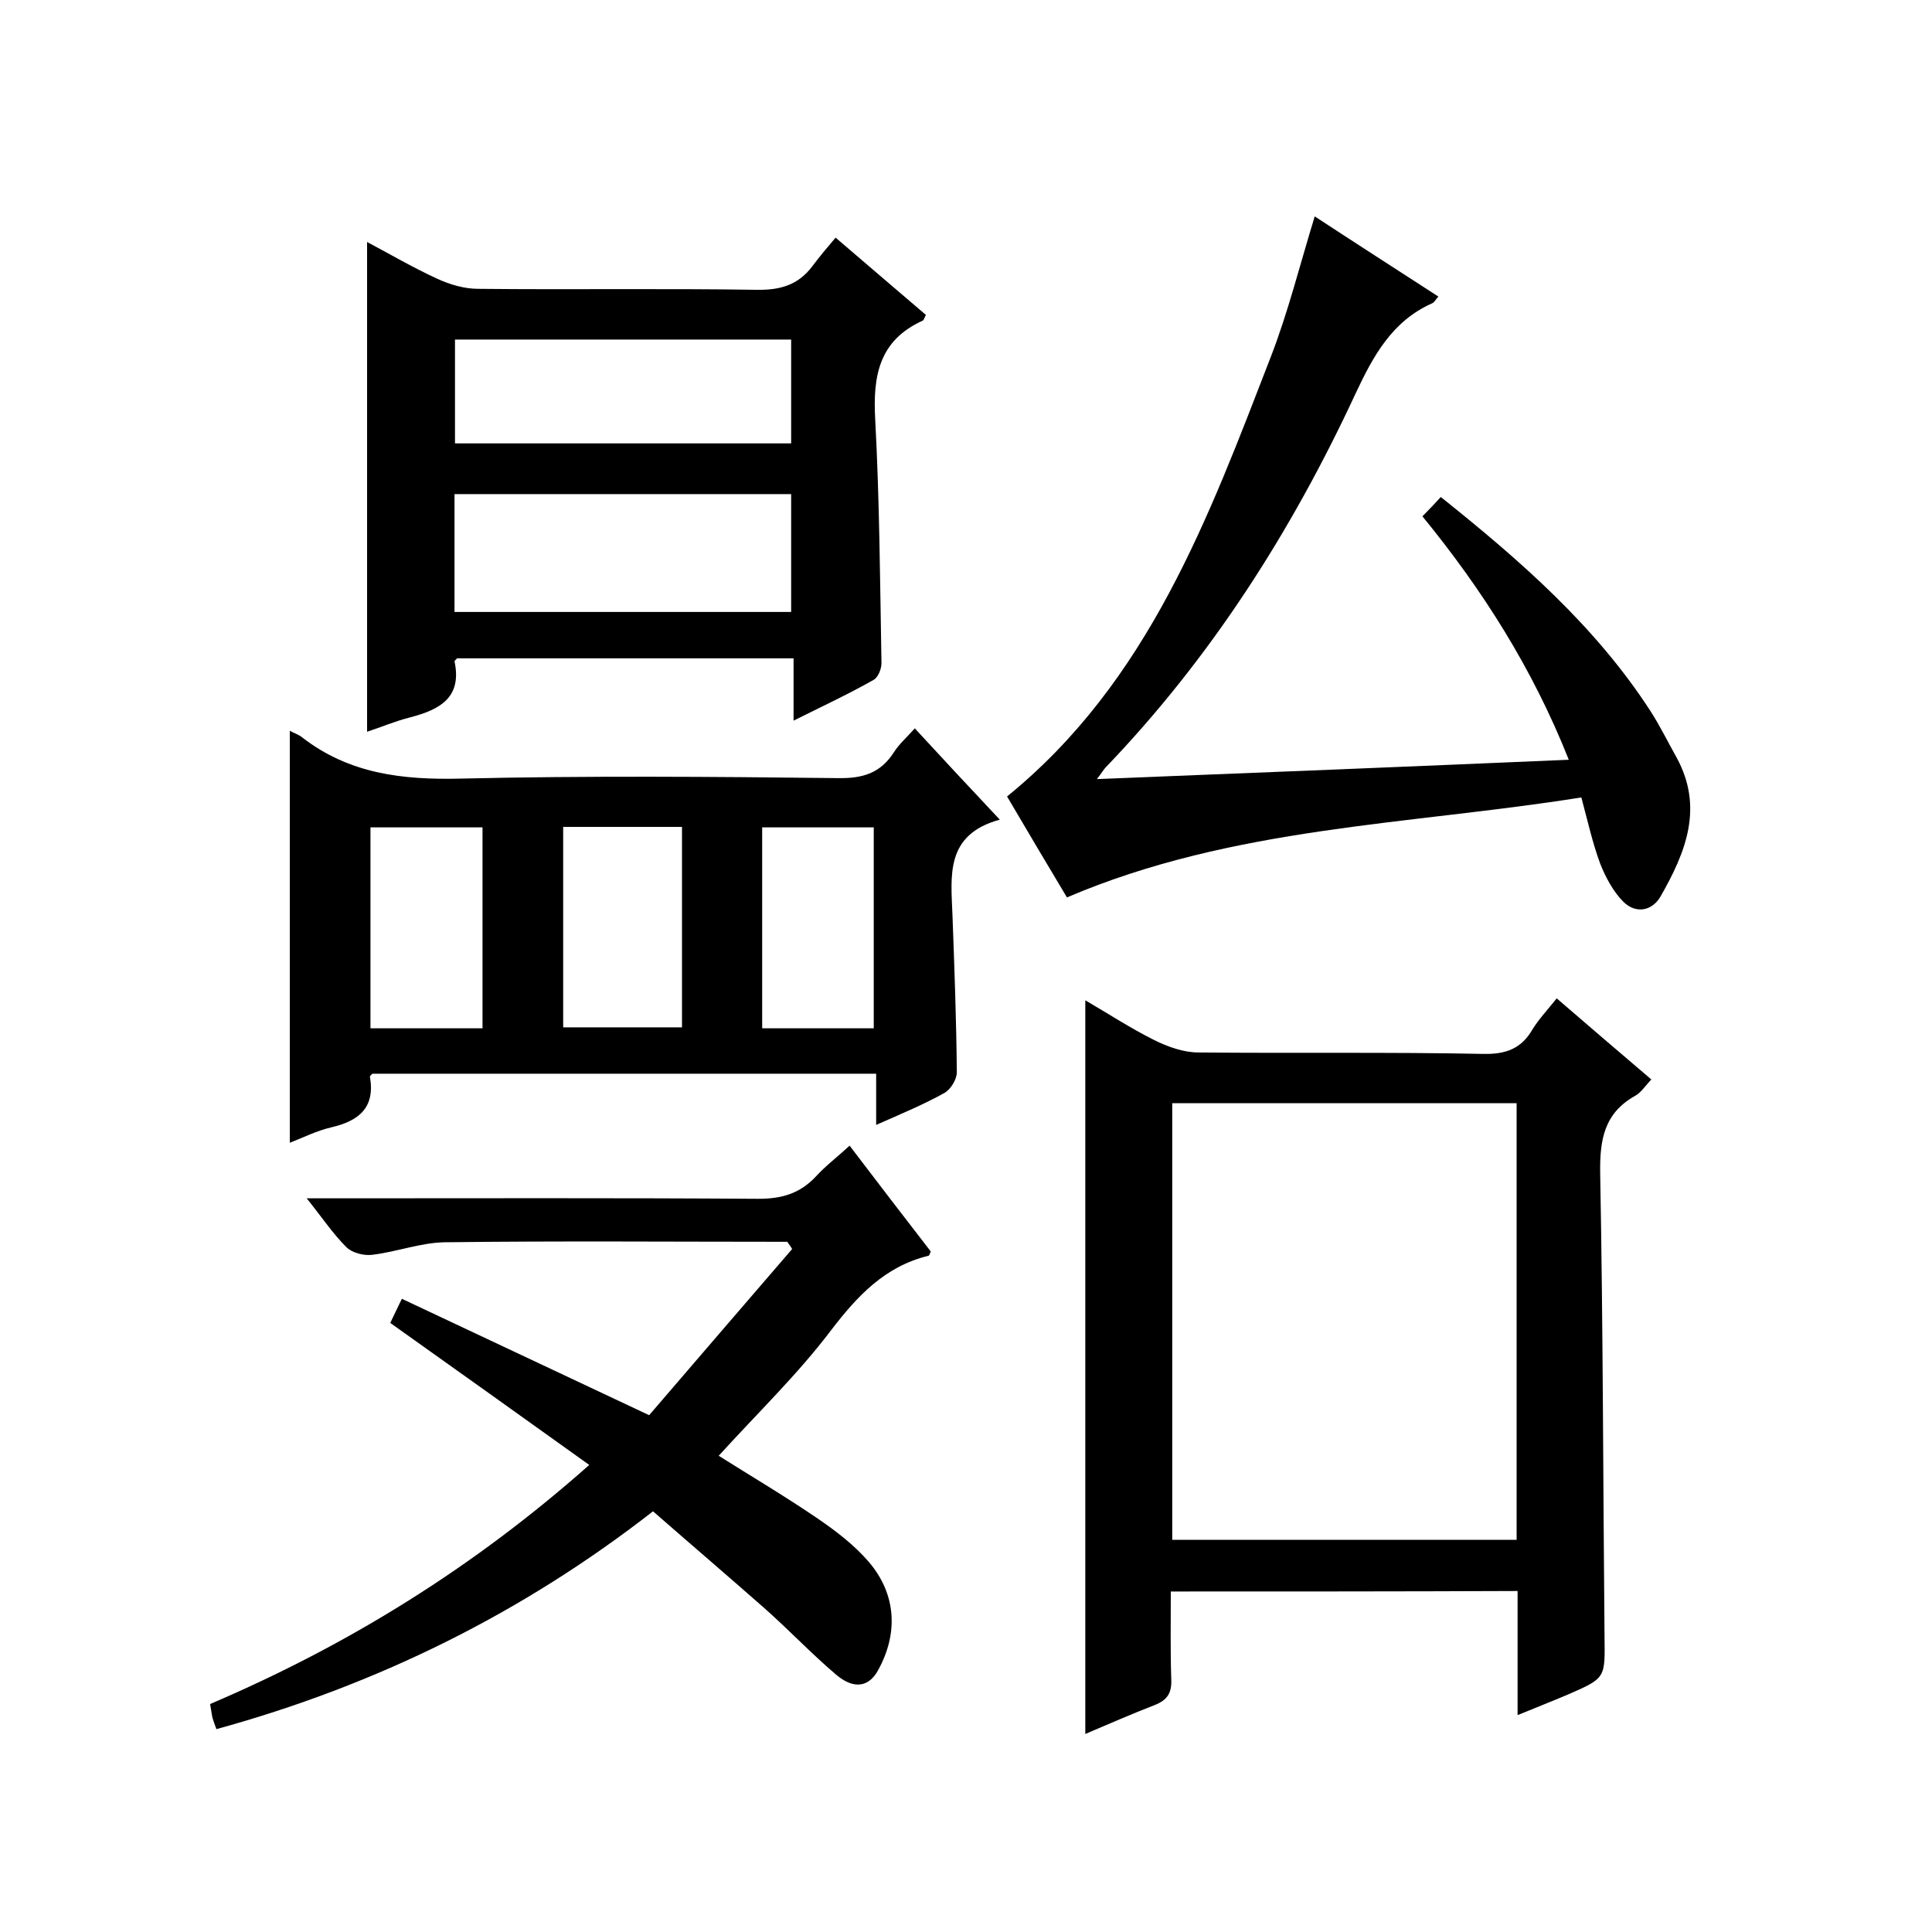 <svg enable-background="new 0 0 400 400" viewBox="0 0 400 400" xmlns="http://www.w3.org/2000/svg"><path d="m242.4 329.5c0 6.3-.1 12.3.1 18.3.1 2.8-.9 4.2-3.4 5.2-4.9 1.9-9.7 4-14.4 6 0-50.7 0-101 0-151.9 4.8 2.8 9.4 5.8 14.2 8.2 2.8 1.4 6.1 2.6 9.2 2.6 19.7.2 39.3-.1 59 .3 4.7.1 7.9-1.1 10.2-5.1 1.3-2.1 3-3.9 5-6.4 6.5 5.6 12.9 11.1 19.6 16.8-1.2 1.2-2.1 2.7-3.4 3.4-6.4 3.6-7.3 9.1-7.2 16 .6 32 .6 64 .9 95.9.1 8.6.3 8.6-7.5 12-3.3 1.4-6.6 2.7-10.5 4.3 0-8.9 0-17.1 0-25.7-23.9.1-47.5.1-71.8.1zm.3-10.7h71.3c0-30.3 0-60.2 0-90.4-23.8 0-47.4 0-71.3 0z"/><path d="m60 151.3c.9.5 1.9.8 2.6 1.4 9.7 7.5 20.7 8.8 32.8 8.5 26-.6 52-.4 78-.1 5.2.1 8.9-1 11.7-5.4 1.1-1.7 2.6-3 4.3-4.9 5.7 6.2 11.3 12.2 17.6 18.9-11.4 3.1-10.1 11.7-9.8 19.8.4 10.8.8 21.6.9 32.5 0 1.5-1.3 3.6-2.6 4.3-4.3 2.4-8.9 4.3-14.1 6.6 0-3.9 0-7.1 0-10.6-35.1 0-69.7 0-104.3 0-.2.2-.6.5-.5.7 1.1 6.4-2.4 9.1-8 10.4-3 .7-5.8 2.1-8.6 3.2 0-28.5 0-56.6 0-85.3zm56.6 19.9v41.5h24.6c0-14 0-27.7 0-41.5-8.4 0-16.3 0-24.6 0zm-16.7 41.7c0-14.2 0-27.8 0-41.6-7.9 0-15.5 0-23.2 0v41.6zm81 0c0-14.2 0-27.9 0-41.6-7.9 0-15.5 0-23.1 0v41.6z"/><path d="m164.3 149.2c0-4.7 0-8.6 0-12.9-23.5 0-46.5 0-69.7 0-.1.2-.5.5-.5.6 1.6 7.5-3 10-9.1 11.6-3.2.8-6.2 2.1-9 3 0-33.8 0-67.4 0-101.4 4.7 2.5 9.5 5.3 14.5 7.6 2.6 1.2 5.6 2.1 8.5 2.1 19.2.2 38.3-.1 57.5.2 4.9.1 8.7-.9 11.7-4.9 1.5-2 3.1-3.9 4.8-5.9 6.8 5.8 12.7 10.9 18.7 16-.3.5-.4 1.1-.7 1.2-9 4.1-10.3 11.4-9.8 20.4.9 16.8 1 33.6 1.3 50.5 0 1.2-.7 3-1.7 3.5-5.3 3-10.7 5.5-16.5 8.4zm-70.2-22.5h69.7c0-8.4 0-16.4 0-24.4-23.5 0-46.5 0-69.7 0zm.1-56.4v21.5h69.6c0-7.3 0-14.4 0-21.5-23.4 0-46.4 0-69.6 0z"/><path d="m163 257.1c-23.7 0-47.3-.2-71 .1-5 .1-9.9 2-15 2.6-1.7.2-4.1-.4-5.3-1.6-2.8-2.8-5-6.1-8.2-10.1h6c29.2 0 58.3-.1 87.5.1 4.9 0 8.6-1.1 11.9-4.6 2-2.2 4.4-4 7-6.4 5.8 7.6 11.3 14.8 16.8 21.9-.2.5-.3.9-.5.9-9 2.2-14.7 8.3-20.2 15.5-6.9 9.1-15.2 17.1-23.2 25.9 6.5 4.1 13.6 8.3 20.5 13 3.8 2.6 7.6 5.5 10.6 9 5.7 6.7 6.1 14.8 1.9 22.4-1.9 3.5-5 4-8.6 1-5.2-4.4-9.9-9.4-15-13.9-7.5-6.6-15.1-13.1-23-20-27.2 21.2-57.3 36-90.4 45.1-.4-1.1-.6-1.7-.8-2.3-.2-.9-.3-1.9-.5-2.9 28.6-12.2 54.6-28.3 78.5-49.5-13.8-9.9-27.3-19.5-41.2-29.4.6-1.3 1.4-2.9 2.4-5 17 8 33.6 15.8 51.2 24.1 9.7-11.3 19.6-22.8 29.6-34.4-.3-.6-.7-1-1-1.5z"/><path d="m272.2 44.8c8.7 5.7 17.1 11.1 25.6 16.6-.5.5-.8 1.2-1.3 1.4-8.3 3.7-12.2 10.9-15.9 18.8-13.2 28.4-29.9 54.6-51.7 77.3-.4.4-.7 1-1.8 2.4 33-1.3 65-2.6 97.7-4-7.5-18.9-17.8-35.1-30.3-50.4 1.4-1.4 2.6-2.7 3.8-4 16.4 13.1 32 26.7 43.4 44.3 2 3.1 3.6 6.4 5.4 9.6 5.7 10.4 1.9 19.7-3.3 28.8-1.8 3.1-5.2 3.6-7.7 1.1-2.1-2.1-3.7-5.1-4.8-7.9-1.6-4.3-2.6-8.9-3.9-13.7-35.7 5.7-72.1 6-106.5 20.7-4-6.7-8.3-13.9-12.4-20.9 29.3-23.8 41.7-57.7 54.6-91 3.6-9.3 6-19 9.1-29.1z"/></svg>